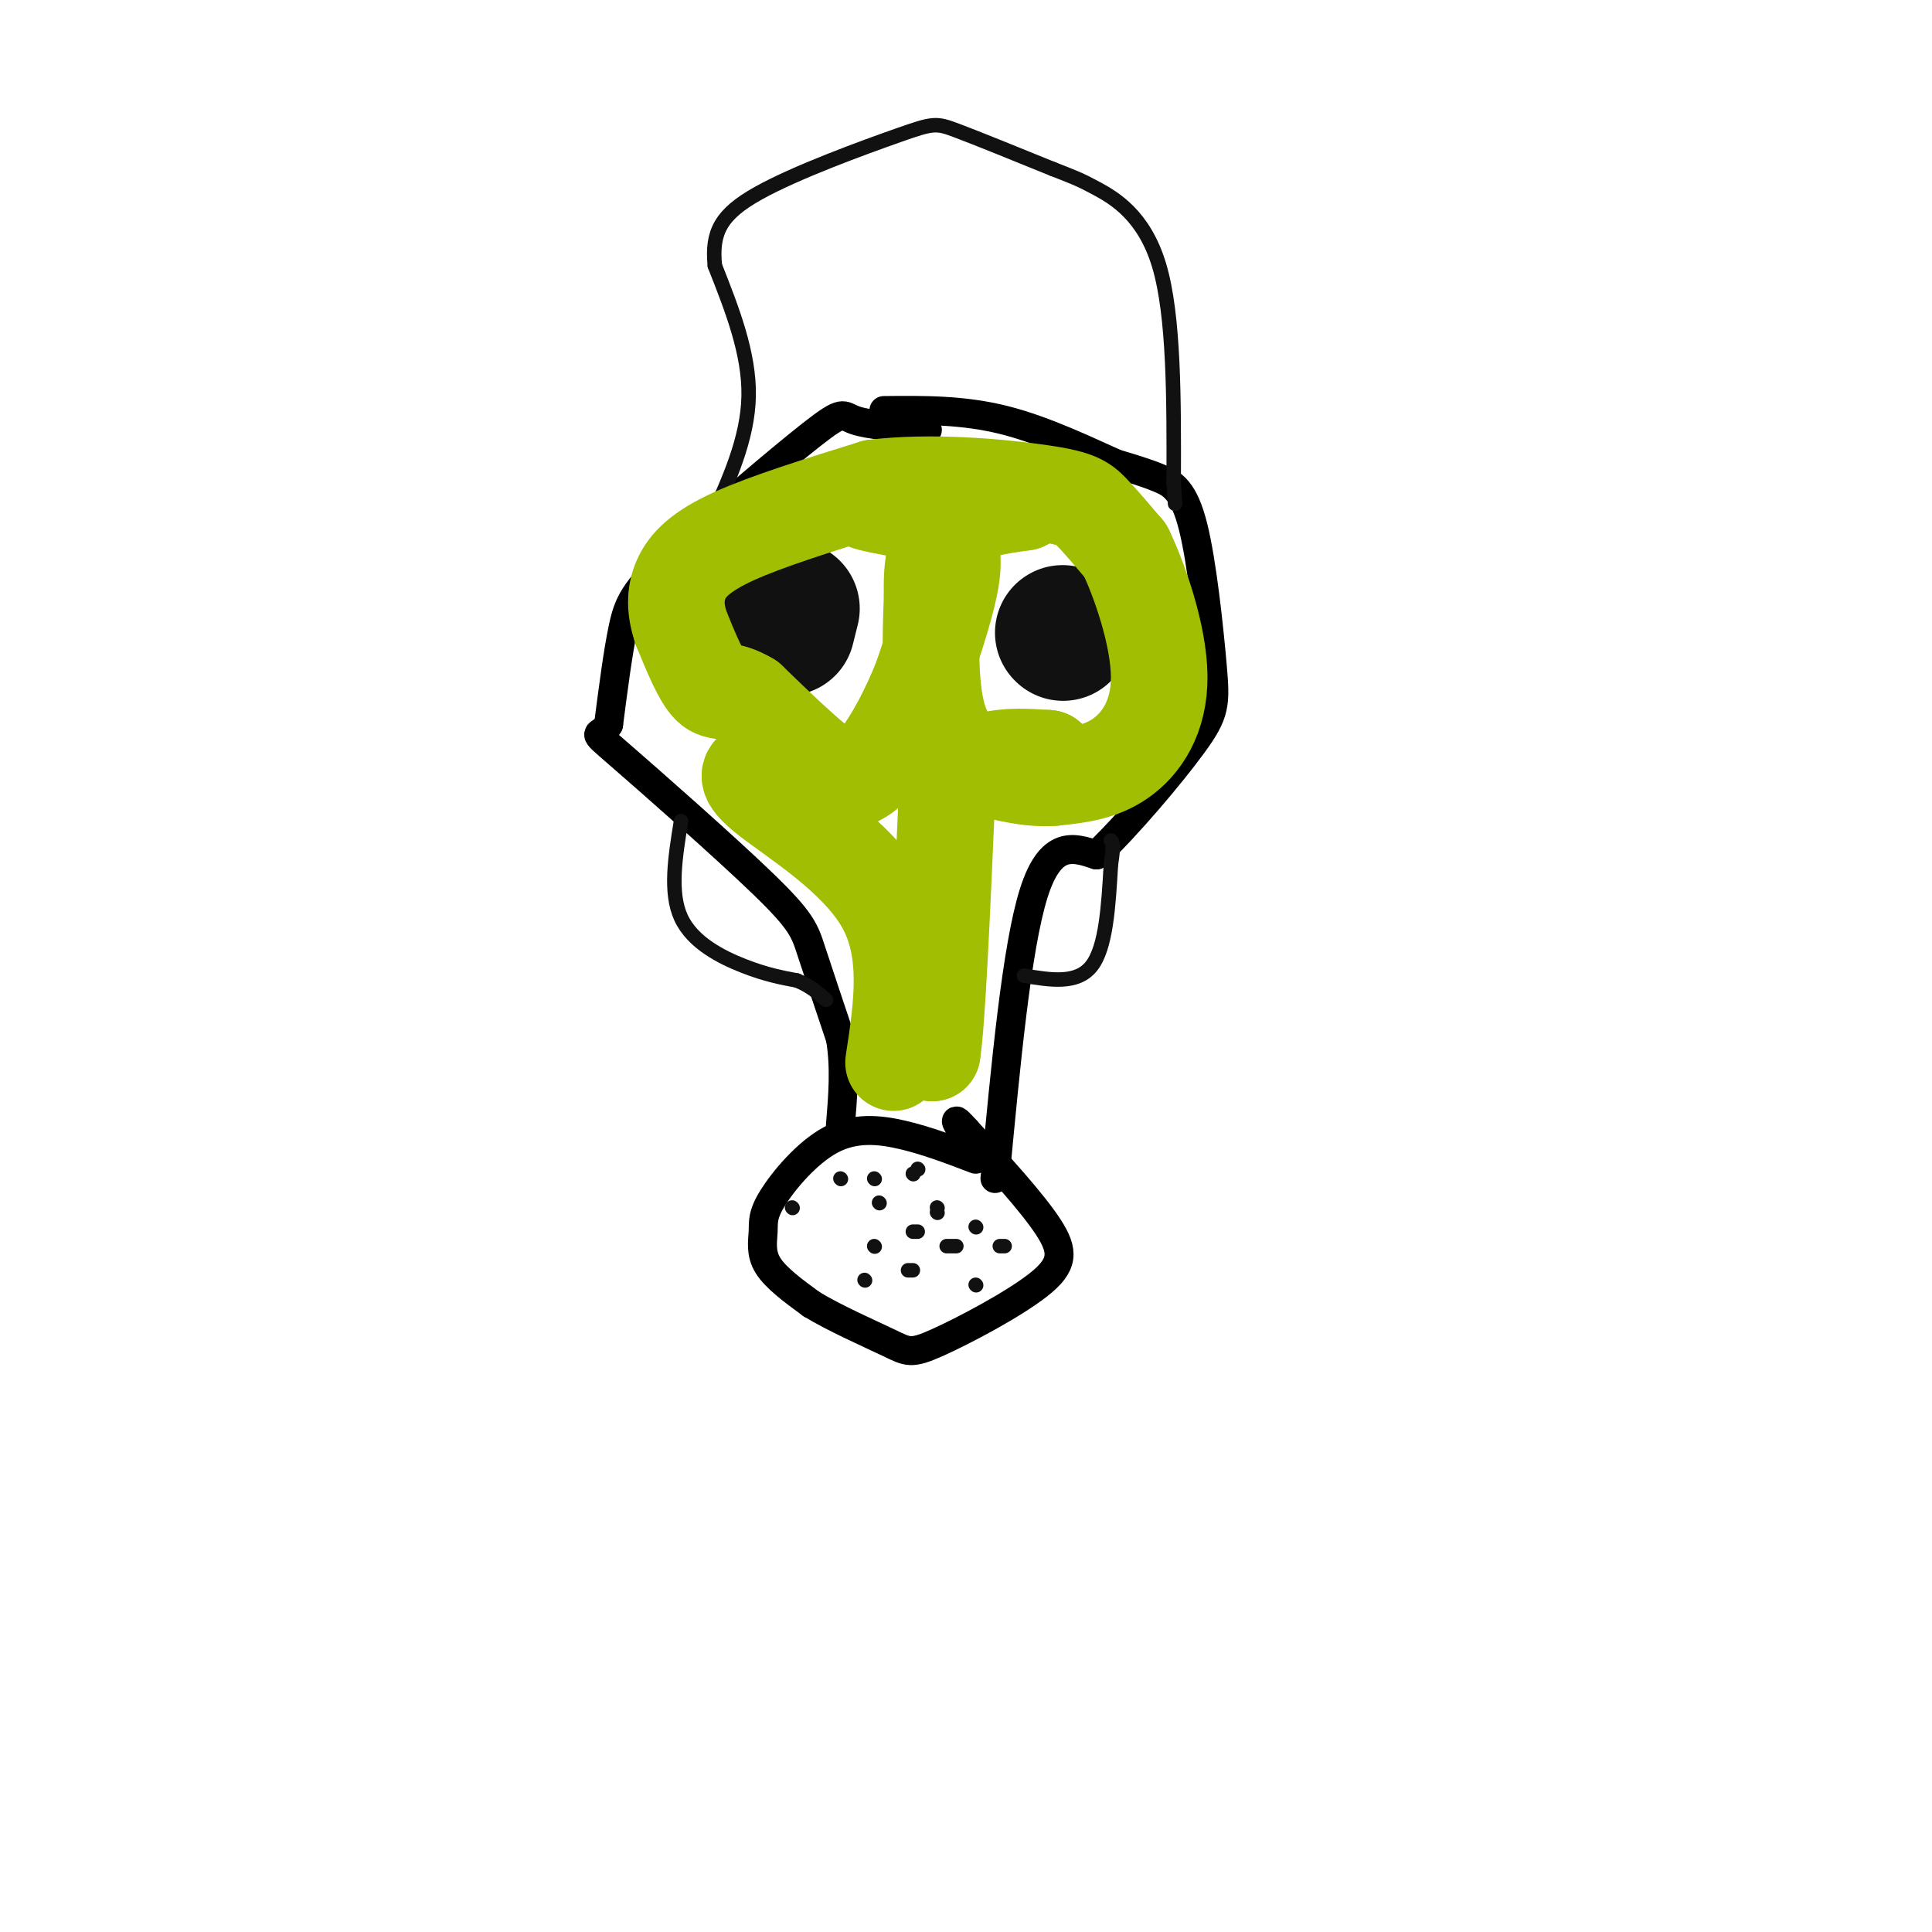 <svg viewBox='0 0 400 400' version='1.1' xmlns='http://www.w3.org/2000/svg' xmlns:xlink='http://www.w3.org/1999/xlink'><g fill='none' stroke='rgb(0,0,0)' stroke-width='6' stroke-linecap='round' stroke-linejoin='round'><path d='M192,89c-6.124,-0.515 -12.249,-1.030 -15,-2c-2.751,-0.970 -2.129,-2.394 -9,3c-6.871,5.394 -21.234,17.606 -29,25c-7.766,7.394 -8.933,9.970 -10,15c-1.067,5.030 -2.033,12.515 -3,20'/><path d='M126,150c-1.689,2.982 -4.411,0.439 2,6c6.411,5.561 21.957,19.228 30,27c8.043,7.772 8.584,9.649 10,14c1.416,4.351 3.708,11.175 6,18'/><path d='M174,215c1.000,6.000 0.500,12.000 0,18'/><path d='M202,240c-4.991,-1.908 -9.981,-3.815 -15,-5c-5.019,-1.185 -10.066,-1.646 -15,1c-4.934,2.646 -9.756,8.400 -12,12c-2.244,3.600 -1.912,5.046 -2,7c-0.088,1.954 -0.597,4.415 1,7c1.597,2.585 5.298,5.292 9,8'/><path d='M168,270c4.727,2.889 12.046,6.111 16,8c3.954,1.889 4.544,2.444 10,0c5.456,-2.444 15.776,-7.889 21,-12c5.224,-4.111 5.350,-6.889 2,-12c-3.350,-5.111 -10.175,-12.556 -17,-20'/><path d='M200,234c-3.000,-3.333 -2.000,-1.667 -1,0'/><path d='M206,244c2.250,-23.917 4.500,-47.833 8,-59c3.500,-11.167 8.250,-9.583 13,-8'/><path d='M227,177c6.256,-5.907 15.394,-16.674 20,-23c4.606,-6.326 4.678,-8.211 4,-16c-0.678,-7.789 -2.106,-21.482 -4,-29c-1.894,-7.518 -4.256,-8.862 -7,-10c-2.744,-1.138 -5.872,-2.069 -9,-3'/><path d='M231,96c-5.400,-2.378 -14.400,-6.822 -23,-9c-8.600,-2.178 -16.800,-2.089 -25,-2'/></g>
<g fill='none' stroke='rgb(17,17,17)' stroke-width='28' stroke-linecap='round' stroke-linejoin='round'><path d='M164,126c0.000,0.000 -1.000,4.000 -1,4'/><path d='M220,131c0.000,0.000 0.100,0.100 0.1,0.1'/></g>
<g fill='none' stroke='rgb(17,17,17)' stroke-width='3' stroke-linecap='round' stroke-linejoin='round'><path d='M174,244c0.000,0.000 0.100,0.100 0.1,0.1'/><path d='M181,244c0.000,0.000 0.100,0.100 0.1,0.1'/><path d='M194,251c0.000,0.000 0.100,0.100 0.1,0.1'/><path d='M190,242c0.000,0.000 0.100,0.100 0.1,0.1'/><path d='M202,254c0.000,0.000 0.100,0.100 0.1,0.1'/><path d='M181,258c0.000,0.000 0.100,0.100 0.1,0.1'/><path d='M194,250c0.000,0.000 0.100,0.100 0.1,0.1'/><path d='M188,263c0.000,0.000 1.000,0.000 1,0'/><path d='M196,258c0.000,0.000 2.000,0.000 2,0'/><path d='M190,255c0.000,0.000 -1.000,0.000 -1,0'/><path d='M189,243c0.000,0.000 0.100,0.100 0.1,0.1'/><path d='M182,249c0.000,0.000 0.100,0.100 0.1,0.1'/><path d='M164,250c0.000,0.000 0.100,0.100 0.1,0.1'/><path d='M179,265c0.000,0.000 0.100,0.100 0.1,0.1'/><path d='M202,266c0.000,0.000 0.100,0.100 0.1,0.1'/><path d='M207,258c0.000,0.000 1.000,0.000 1,0'/><path d='M147,108c3.917,-8.583 7.833,-17.167 8,-26c0.167,-8.833 -3.417,-17.917 -7,-27'/><path d='M148,55c-0.675,-6.888 1.139,-10.609 9,-15c7.861,-4.391 21.770,-9.451 29,-12c7.230,-2.549 7.780,-2.585 12,-1c4.220,1.585 12.110,4.793 20,8'/><path d='M218,35c4.393,1.726 5.375,2.042 9,4c3.625,1.958 9.893,5.560 13,16c3.107,10.440 3.054,27.720 3,45'/><path d='M243,100c0.500,7.500 0.250,3.750 0,0'/><path d='M141,170c-1.200,7.400 -2.400,14.800 0,20c2.400,5.200 8.400,8.200 13,10c4.600,1.800 7.800,2.400 11,3'/><path d='M165,203c2.833,1.167 4.417,2.583 6,4'/><path d='M212,202c5.500,0.917 11.000,1.833 14,-2c3.000,-3.833 3.500,-12.417 4,-21'/><path d='M230,179c0.667,-4.333 0.333,-4.667 0,-5'/></g>
<g fill='none' stroke='rgb(161,190,2)' stroke-width='20' stroke-linecap='round' stroke-linejoin='round'><path d='M194,185c-1.917,6.250 -3.833,12.500 -4,18c-0.167,5.500 1.417,10.250 3,15'/><path d='M193,218c1.000,-6.167 2.000,-29.083 3,-52'/><path d='M196,166c4.000,-10.167 12.500,-9.583 21,-9'/><path d='M217,157c-0.733,-0.422 -13.067,3.022 -19,-2c-5.933,-5.022 -5.467,-18.511 -5,-32'/><path d='M193,123c-0.289,-8.133 1.489,-12.467 5,-15c3.511,-2.533 8.756,-3.267 14,-4'/><path d='M212,104c-5.111,-0.978 -24.889,-1.422 -31,-1c-6.111,0.422 1.444,1.711 9,3'/><path d='M190,106c2.333,1.083 3.667,2.292 5,4c1.333,1.708 2.667,3.917 2,9c-0.667,5.083 -3.333,13.042 -6,21'/><path d='M191,140c-2.622,6.822 -6.178,13.378 -9,17c-2.822,3.622 -4.911,4.311 -7,5'/><path d='M175,162c-4.500,-2.000 -12.250,-9.500 -20,-17'/><path d='M155,145c-4.622,-2.778 -6.178,-1.222 -8,-3c-1.822,-1.778 -3.911,-6.889 -6,-12'/><path d='M141,130c-1.238,-3.702 -1.333,-6.958 0,-10c1.333,-3.042 4.095,-5.869 11,-9c6.905,-3.131 17.952,-6.565 29,-10'/><path d='M181,101c11.607,-1.464 26.125,-0.125 34,1c7.875,1.125 9.107,2.036 11,4c1.893,1.964 4.446,4.982 7,8'/><path d='M233,114c2.976,6.155 6.917,17.542 7,26c0.083,8.458 -3.690,13.988 -8,17c-4.310,3.012 -9.155,3.506 -14,4'/><path d='M218,161c-4.667,0.333 -9.333,-0.833 -14,-2'/><path d='M157,159c-1.778,0.822 -3.556,1.644 2,6c5.556,4.356 18.444,12.244 24,22c5.556,9.756 3.778,21.378 2,33'/></g>
</svg>